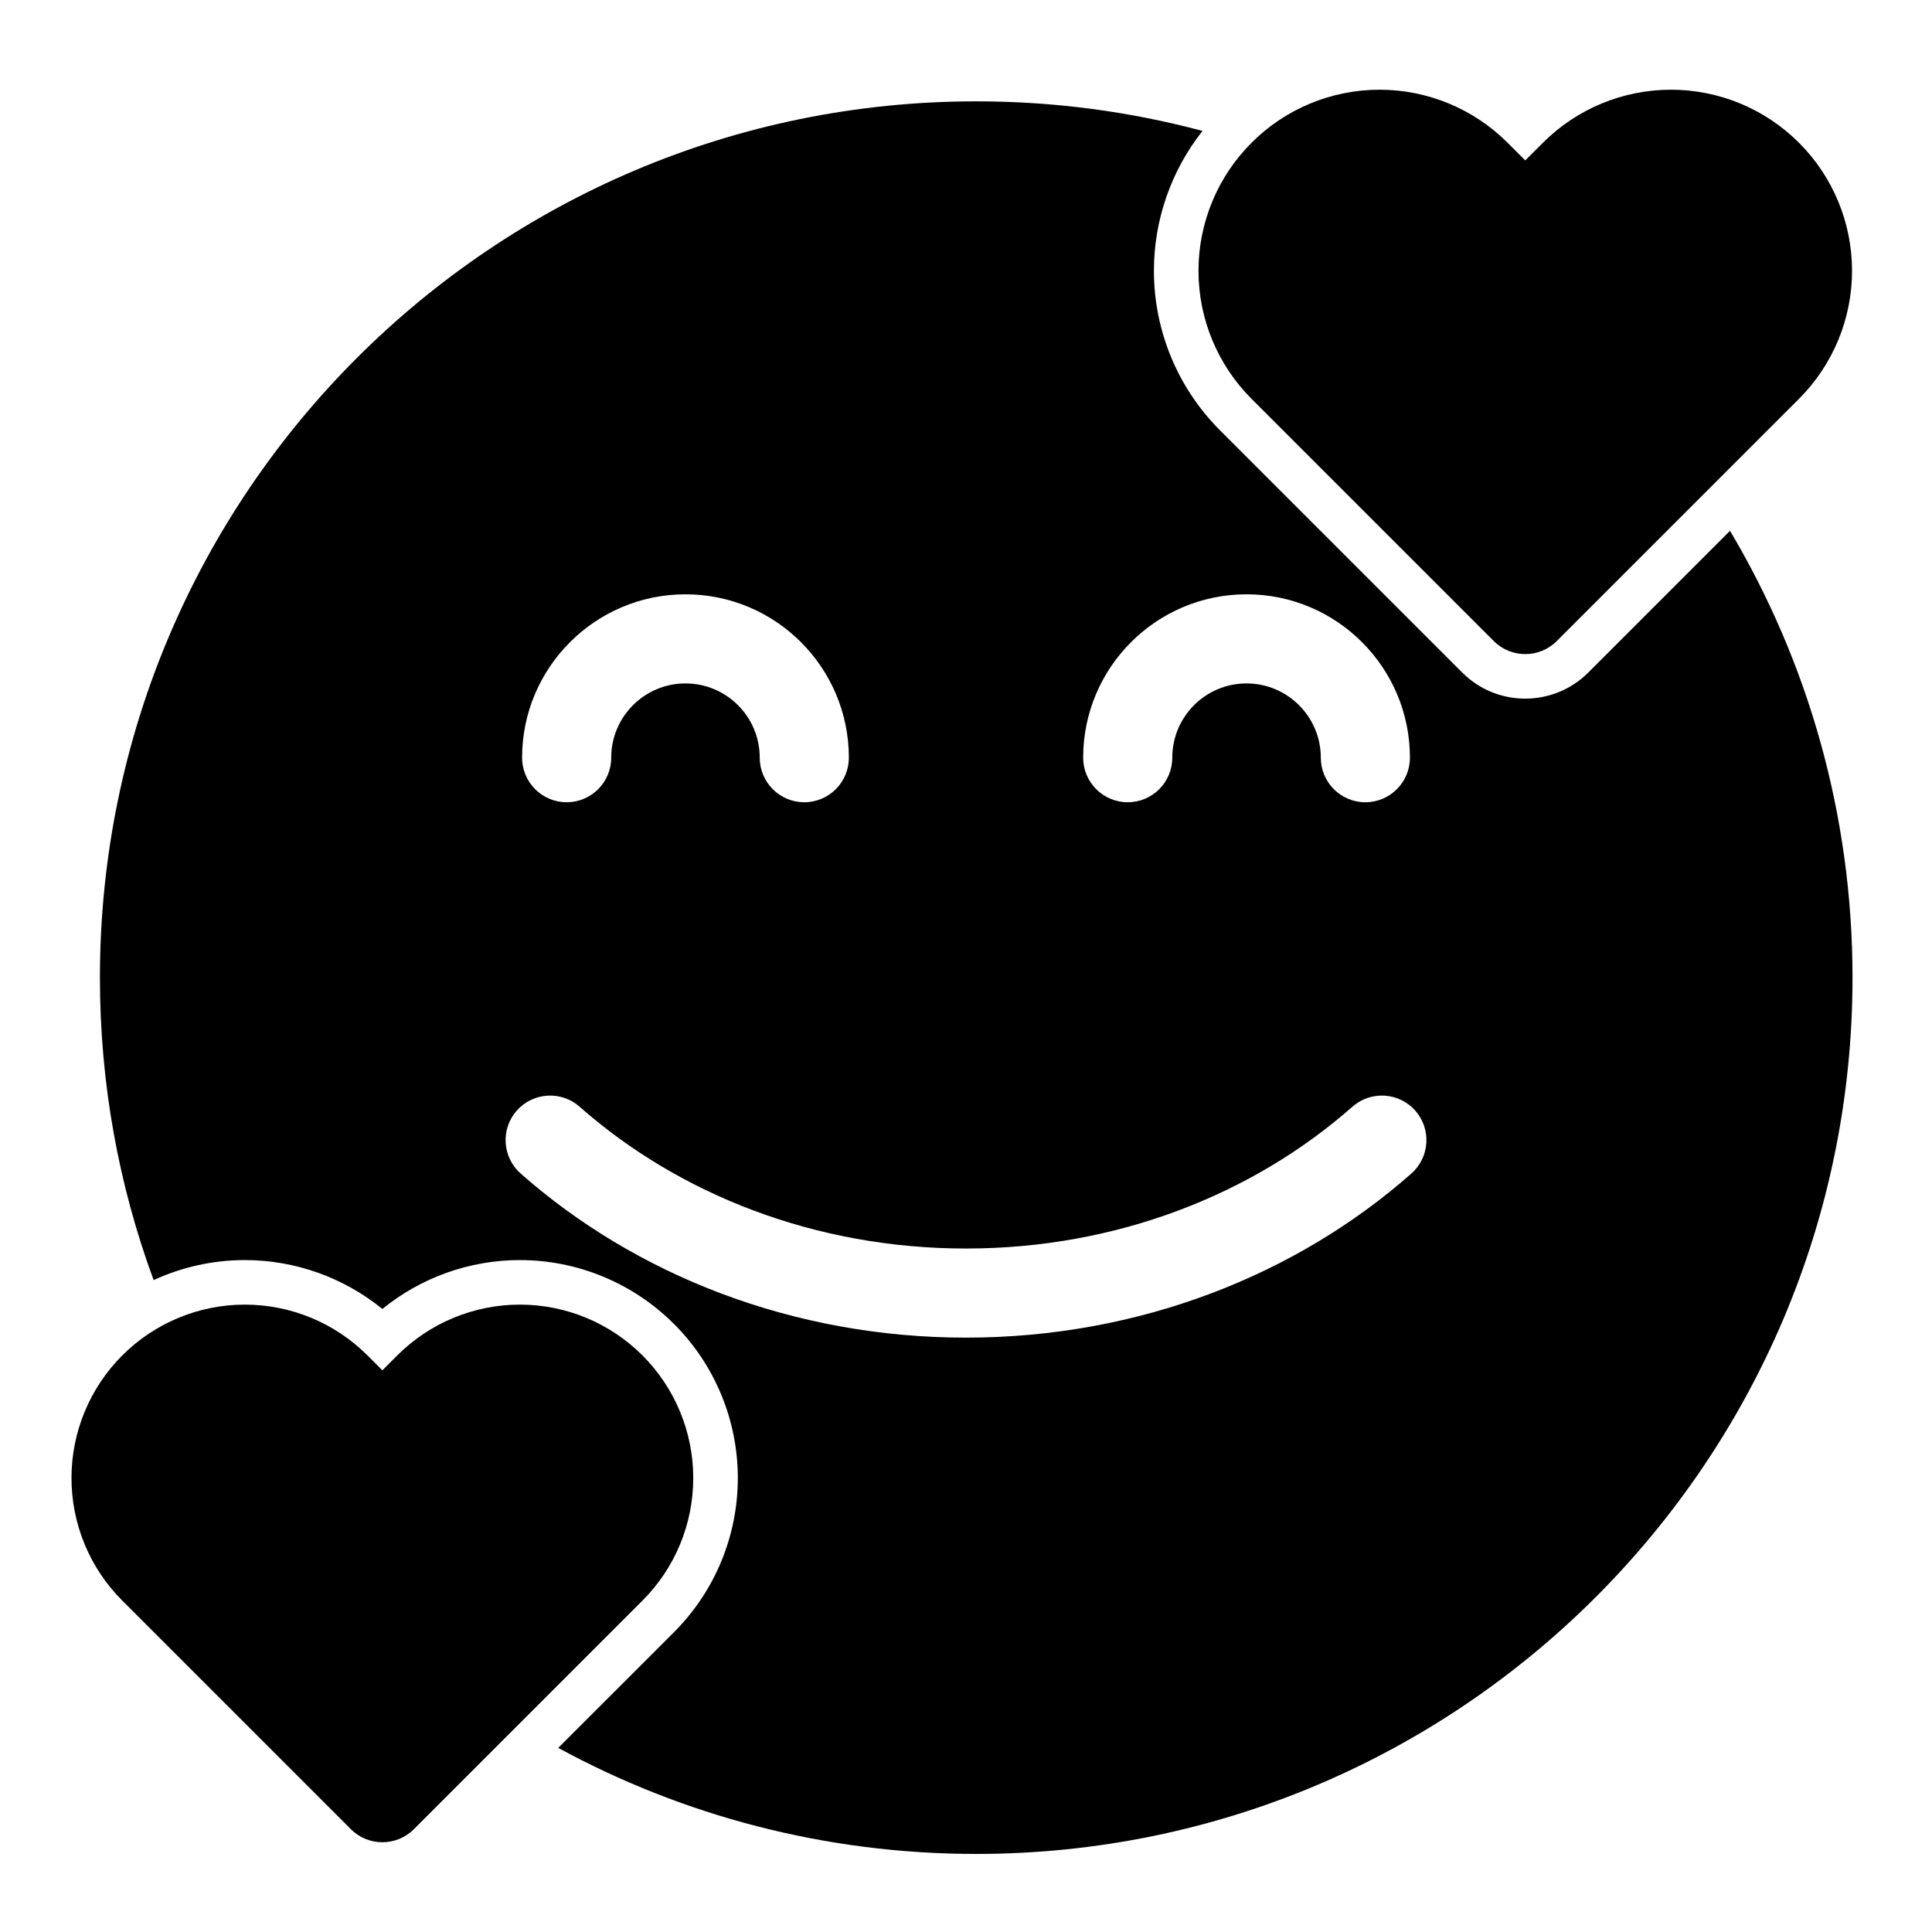 <?xml version="1.0" encoding="UTF-8"?>
<!-- Uploaded to: ICON Repo, www.iconrepo.com, Generator: ICON Repo Mixer Tools -->
<svg fill="#000000" width="800px" height="800px" version="1.1" viewBox="144 144 512 512" xmlns="http://www.w3.org/2000/svg">
 <g fill-rule="evenodd">
  <path d="m245.33 507.15 3.953-3.953c8.613-8.613 20.309-13.461 32.496-13.461s23.867 4.848 32.48 13.461c8.629 8.629 13.461 20.309 13.461 32.496s-4.832 23.867-13.461 32.48c-25.031 25.047-60.582 60.582-60.582 60.582-4.613 4.613-12.074 4.613-16.688 0 0 0-35.551-35.535-60.582-60.582-8.629-8.613-13.461-20.293-13.461-32.48s4.832-23.867 13.461-32.496c8.613-8.613 20.293-13.461 32.48-13.461s23.883 4.848 32.496 13.461l3.953 3.953z"/>
  <path d="m548.2 186.51 4.691-4.676c8.988-9.004 21.207-14.059 33.93-14.059s24.922 5.055 33.93 14.059c9.004 8.988 14.059 21.207 14.059 33.93 0 12.723-5.055 24.922-14.059 33.93l-64.188 64.188c-4.613 4.613-12.09 4.613-16.703 0 0 0-37.66-37.66-64.188-64.188-9.004-9.004-14.059-21.207-14.059-33.93 0-12.723 5.055-24.938 14.059-33.93 8.988-9.004 21.191-14.059 33.93-14.059 12.723 0 24.922 5.055 33.93 14.059l4.676 4.676z"/>
  <path d="m602.47 284.67c20.609 34.684 32.465 75.18 32.465 118.41 0 128.17-104.07 232.23-232.23 232.23-40.102 0-77.84-10.188-110.77-28.102l30.684-30.668c10.832-10.832 16.91-25.52 16.91-40.84 0-15.32-6.078-30.008-16.91-40.84h-0.016c-10.832-10.832-25.52-16.926-40.824-16.926-13.336 0-26.199 4.613-36.449 12.957-10.25-8.344-23.113-12.957-36.449-12.957-8.422 0-16.656 1.844-24.168 5.305-9.211-24.984-14.234-51.988-14.234-80.152 0-128.17 104.05-232.23 232.23-232.23 20.734 0 40.824 2.723 59.969 7.84-8.297 10.5-12.879 23.539-12.879 37.062 0 15.855 6.297 31.062 17.508 42.273l64.203 64.203c9.211 9.211 24.168 9.211 33.395 0l37.566-37.566zm-100.07 152.62c-26.387 23.285-62.551 37.582-102.4 37.582s-76.012-14.297-102.4-37.582c-4.879-4.312-12.344-3.84-16.656 1.039-4.312 4.879-3.856 12.359 1.039 16.672 30.418 26.844 72.078 43.484 118.02 43.484 45.941 0 87.602-16.641 118.02-43.484 4.894-4.312 5.352-11.793 1.039-16.672-4.312-4.879-11.777-5.352-16.656-1.039zm-47.734-92.496c0-10.863 8.816-19.68 19.68-19.68 10.848 0 19.68 8.816 19.68 19.68 0 6.519 5.289 11.809 11.809 11.809s11.809-5.289 11.809-11.809c0-23.898-19.414-43.297-43.297-43.297-23.898 0-43.297 19.398-43.297 43.297 0 6.519 5.289 11.809 11.809 11.809s11.809-5.289 11.809-11.809zm-148.69 0c0-10.863 8.832-19.68 19.68-19.68 10.863 0 19.68 8.816 19.68 19.68 0 6.519 5.289 11.809 11.809 11.809s11.809-5.289 11.809-11.809c0-23.898-19.398-43.297-43.297-43.297-23.883 0-43.297 19.398-43.297 43.297 0 6.519 5.289 11.809 11.809 11.809s11.809-5.289 11.809-11.809z"/>
 </g>
</svg>